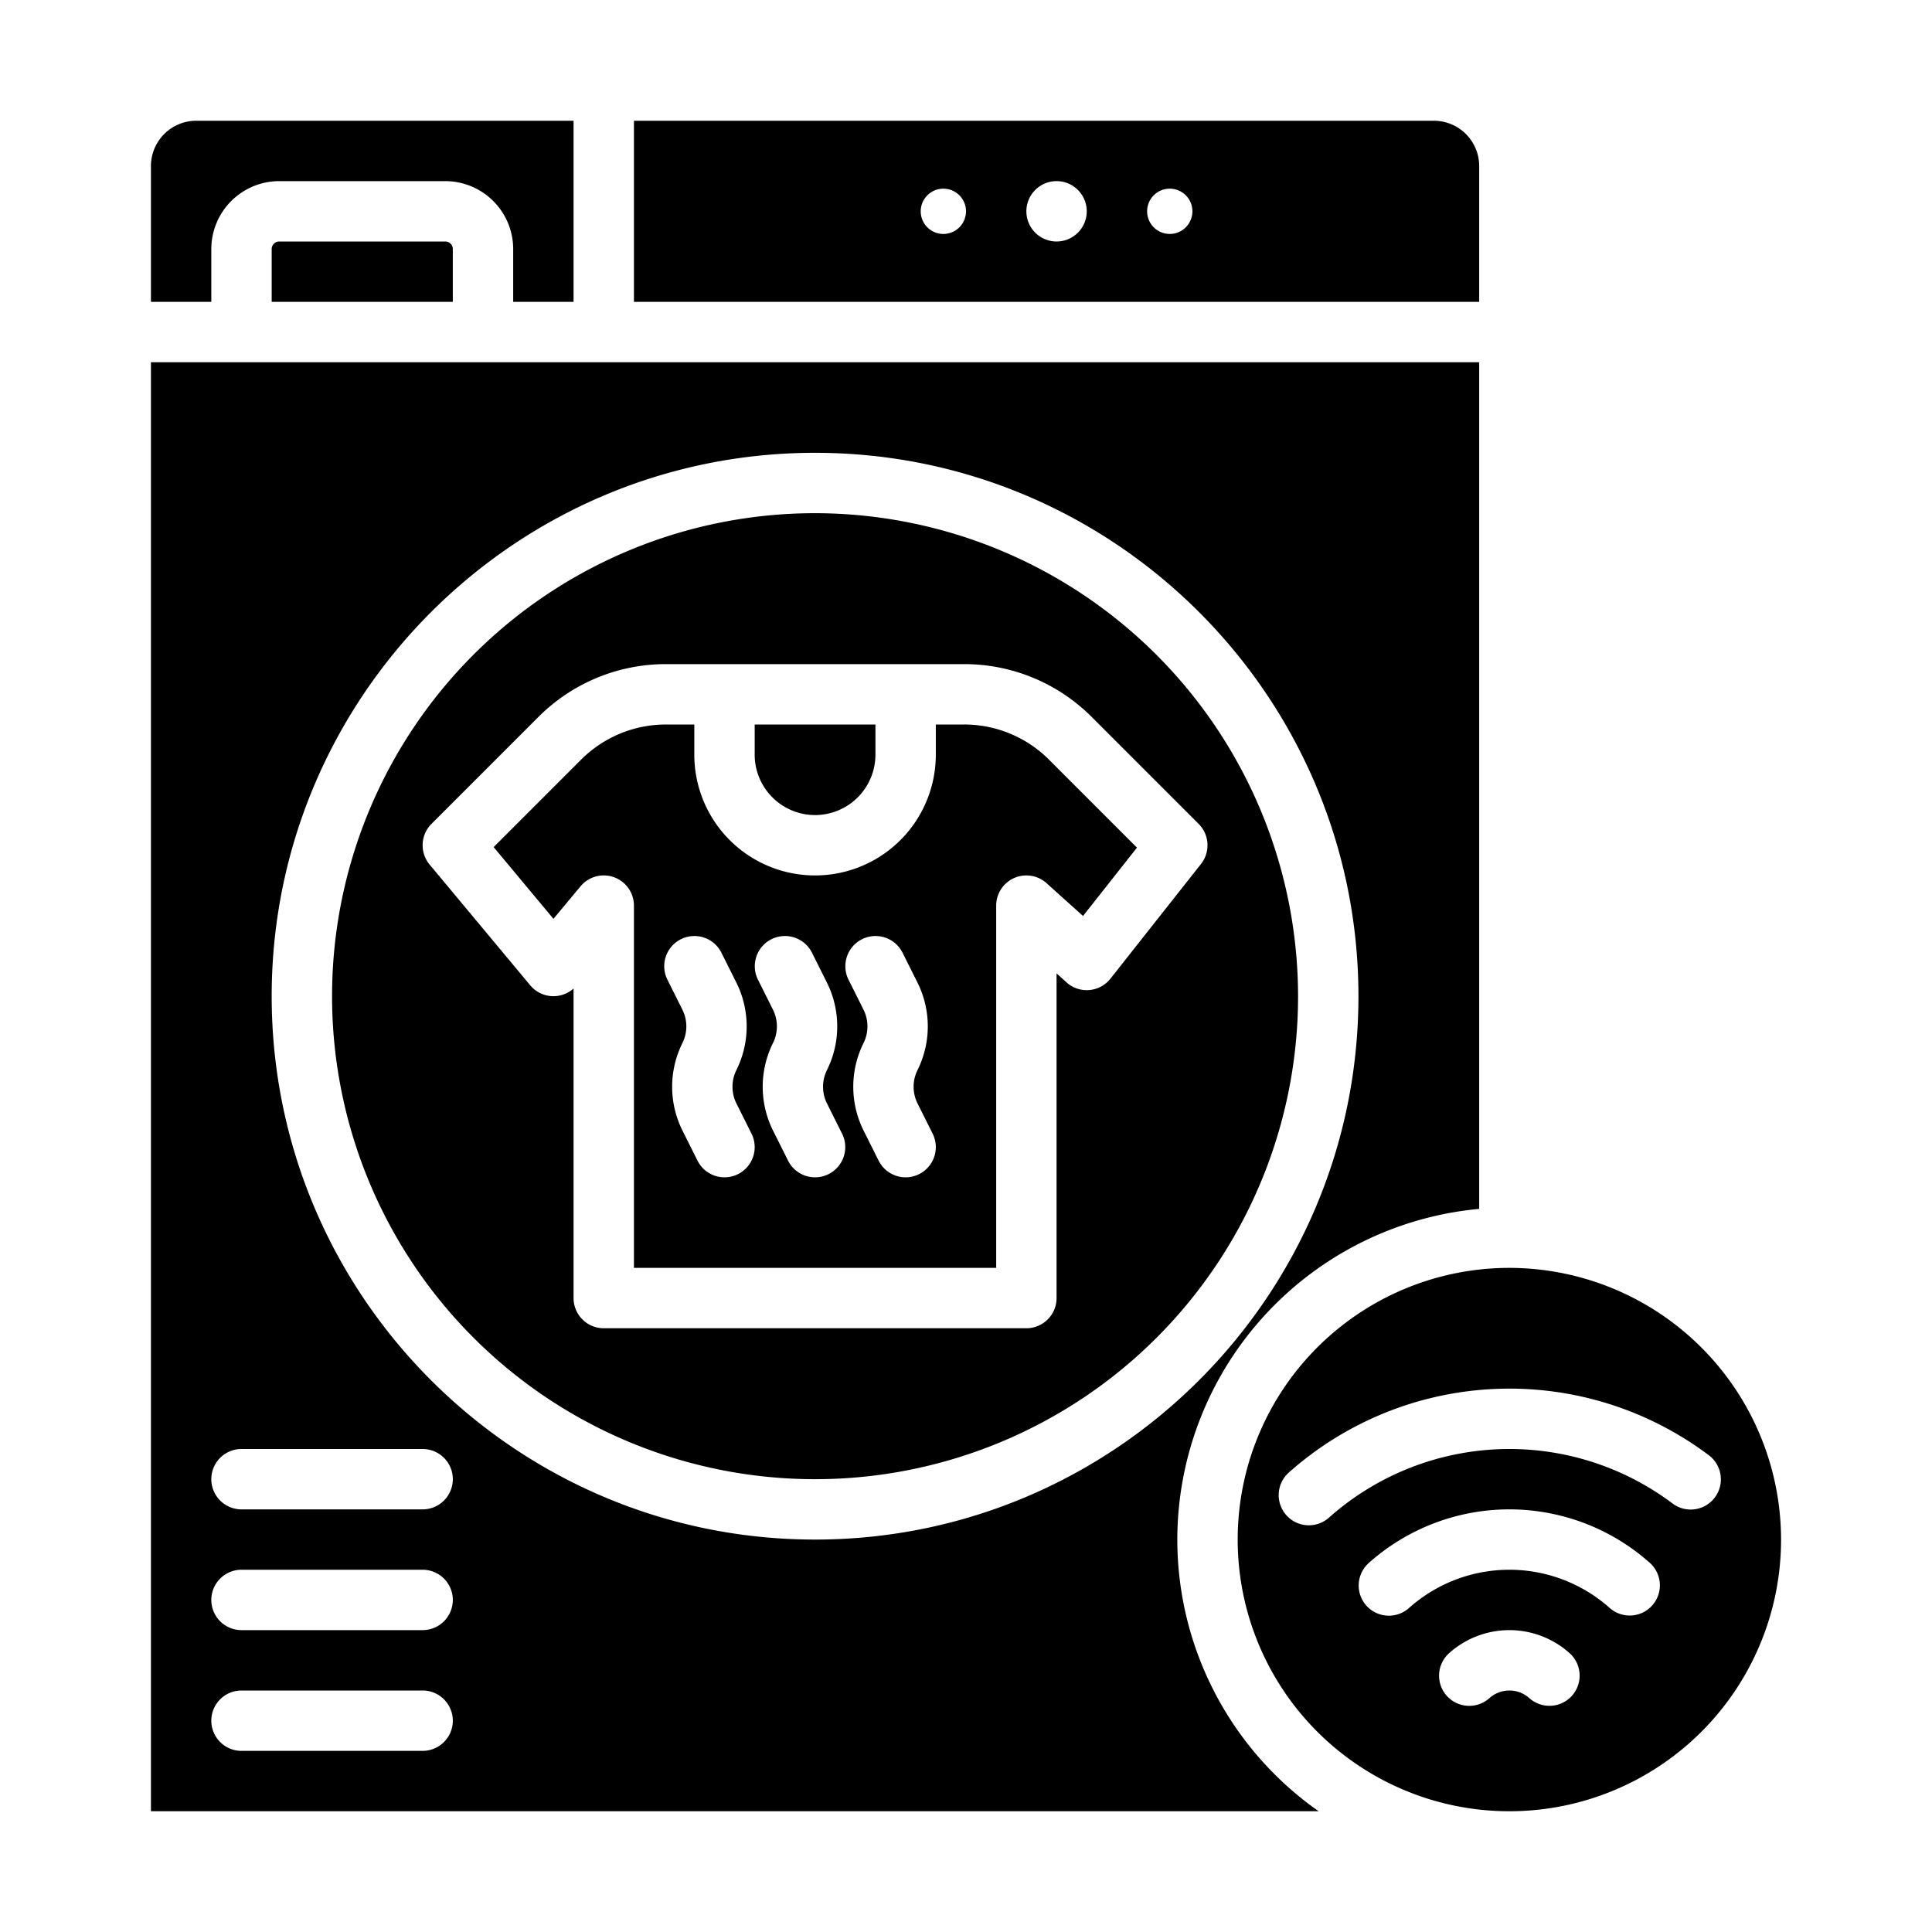 <svg xmlns="http://www.w3.org/2000/svg" width="512" viewBox="0 0 512 512" height="512"><g id="solid"><path d="m216 136a128 128 0 1 0 128 128 128.145 128.145 0 0 0 -128-128zm78.279 123.357a8 8 0 0 1 -11.631.99l-2.648-2.384v86.037a8 8 0 0 1 -8 8h-112a8 8 0 0 1 -8-8v-82.037a8 8 0 0 1 -11.479-.842l-26.667-32a8 8 0 0 1 .489-10.778l28.284-28.284a47.686 47.686 0 0 1 33.941-14.059h78.864a47.683 47.683 0 0 1 33.941 14.06l28.284 28.284a8 8 0 0 1 .622 10.614z"></path><path d="m278.059 201.372a31.79 31.79 0 0 0 -22.627-9.372h-7.432v8a32 32 0 0 1 -64 0v-8h-7.432a31.79 31.79 0 0 0 -22.627 9.372l-23.118 23.119 15.844 19.009 7.187-8.625a8 8 0 0 1 14.146 5.125v96h96v-96a8 8 0 0 1 13.352-5.946l9.657 8.691 14.3-18.118-23.254-23.254zm-82.481 109.783a7.993 7.993 0 0 1 -10.733-3.577l-4-8a26.012 26.012 0 0 1 0-23.156 9.938 9.938 0 0 0 0-8.844l-4-8a8 8 0 0 1 14.31-7.156l4 8a26.012 26.012 0 0 1 0 23.156 9.938 9.938 0 0 0 0 8.844l4 8a8 8 0 0 1 -3.577 10.733zm24 0a7.993 7.993 0 0 1 -10.733-3.577l-4-8a26.012 26.012 0 0 1 0-23.156 9.938 9.938 0 0 0 0-8.844l-4-8a8 8 0 0 1 14.31-7.156l4 8a26.012 26.012 0 0 1 0 23.156 9.938 9.938 0 0 0 0 8.844l4 8a8 8 0 0 1 -3.577 10.733zm24 0a7.993 7.993 0 0 1 -10.733-3.577l-4-8a26.012 26.012 0 0 1 0-23.156 9.938 9.938 0 0 0 0-8.844l-4-8a8 8 0 0 1 14.31-7.156l4 8a26.012 26.012 0 0 1 0 23.156 9.938 9.938 0 0 0 0 8.844l4 8a8 8 0 0 1 -3.577 10.733z"></path><path d="m216 216a16.019 16.019 0 0 0 16-16v-8h-32v8a16.019 16.019 0 0 0 16 16z"></path><path d="m56 66a18.021 18.021 0 0 1 18-18h44a18.021 18.021 0 0 1 18 18v14h16v-48h-100a12.013 12.013 0 0 0 -12 12v36h16z"></path><path d="m392 44a12.013 12.013 0 0 0 -12-12h-212v48h224zm-142 18a6 6 0 1 1 6-6 6 6 0 0 1 -6 6zm30 2a8 8 0 1 1 8-8 8 8 0 0 1 -8 8zm30-2a6 6 0 1 1 6-6 6 6 0 0 1 -6 6z"></path><path d="m74 64a2 2 0 0 0 -2 2v14h48v-14a2 2 0 0 0 -2-2z"></path><path d="m400 336a72 72 0 1 0 72 72 72.081 72.081 0 0 0 -72-72zm16.6 113.372a8 8 0 0 1 -11.3.66 7.931 7.931 0 0 0 -10.6 0 8 8 0 1 1 -10.636-11.953 23.932 23.932 0 0 1 31.872 0 8 8 0 0 1 .664 11.293zm21.265-23.924a8 8 0 0 1 -11.3.66 39.965 39.965 0 0 0 -53.132 0 8 8 0 1 1 -10.633-11.955 55.965 55.965 0 0 1 74.4 0 8 8 0 0 1 .661 11.295zm5.332-27.041a71.945 71.945 0 0 0 -91.015 3.789 8 8 0 1 1 -10.634-11.955 87.944 87.944 0 0 1 111.263-4.623 8 8 0 1 1 -9.614 12.789z"></path><path d="m312 408a88.118 88.118 0 0 1 80-87.633v-224.367h-352v384h309.462a87.958 87.958 0 0 1 -37.462-72zm-200 56h-48a8 8 0 0 1 0-16h48a8 8 0 0 1 0 16zm0-32h-48a8 8 0 0 1 0-16h48a8 8 0 0 1 0 16zm0-32h-48a8 8 0 0 1 0-16h48a8 8 0 0 1 0 16zm-40-136c0-79.4 64.6-144 144-144s144 64.6 144 144-64.6 144-144 144-144-64.6-144-144z"></path></g></svg>